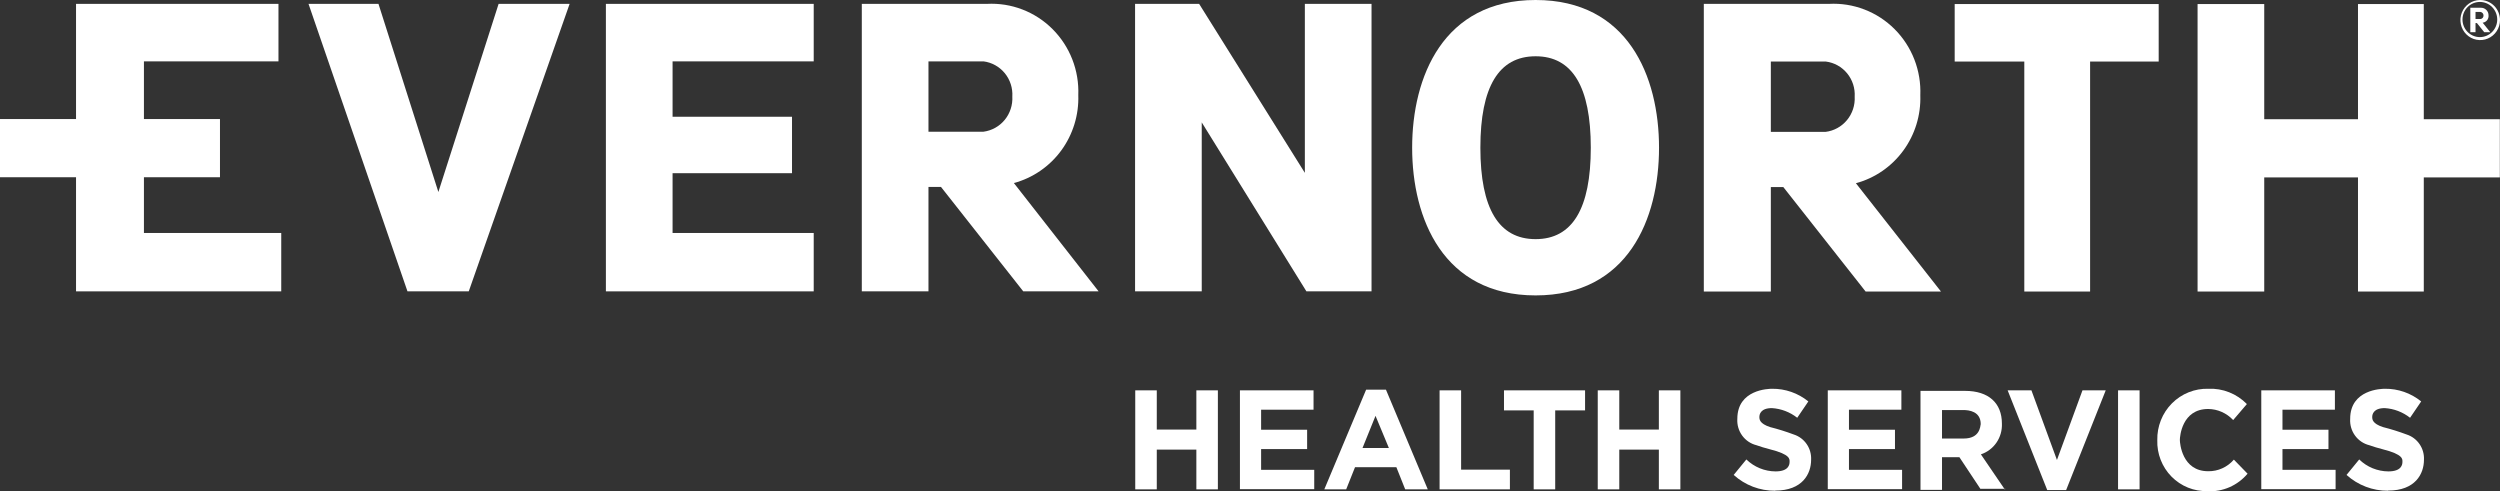 <svg xmlns="http://www.w3.org/2000/svg" width="173" height="34" viewBox="0 0 173 34" fill="none"><rect x="0" y="0" width="173" height="34" fill="#333333" stroke="none"/><path d="M171.606 0C171.337 0.005 171.074 0.09 170.852 0.246C170.63 0.401 170.458 0.619 170.358 0.873C170.258 1.127 170.235 1.405 170.29 1.673C170.346 1.94 170.478 2.185 170.67 2.376C170.863 2.568 171.107 2.698 171.372 2.749C171.637 2.801 171.911 2.772 172.16 2.666C172.409 2.561 172.621 2.383 172.771 2.155C172.92 1.928 173 1.661 173 1.387C173 1.203 172.964 1.021 172.893 0.851C172.823 0.681 172.72 0.527 172.59 0.398C172.461 0.269 172.307 0.167 172.138 0.099C171.969 0.03 171.788 -0.003 171.606 0ZM171.606 2.568C171.288 2.568 170.982 2.439 170.757 2.211C170.532 1.983 170.405 1.674 170.405 1.351C170.405 1.028 170.532 0.719 170.757 0.49C170.982 0.262 171.288 0.134 171.606 0.134C171.925 0.134 172.231 0.262 172.456 0.49C172.681 0.719 172.808 1.028 172.808 1.351C172.808 1.674 172.681 1.983 172.456 2.211C172.231 2.439 171.925 2.568 171.606 2.568Z" fill="white"></path><path d="M172.207 1.071C172.209 1 172.196 0.93 172.17 0.864C172.144 0.798 172.105 0.739 172.056 0.689C172.006 0.639 171.948 0.599 171.883 0.573C171.818 0.547 171.748 0.534 171.678 0.536H170.946V2.227H171.306V1.594H171.402L171.907 2.227H172.327L171.799 1.57C171.918 1.558 172.027 1.498 172.104 1.405C172.18 1.312 172.217 1.192 172.207 1.071ZM171.306 1.314V0.828H171.654C171.712 0.836 171.764 0.866 171.801 0.911C171.839 0.955 171.859 1.012 171.859 1.071C171.862 1.13 171.843 1.189 171.805 1.234C171.767 1.279 171.713 1.308 171.654 1.314H171.306Z" fill="white"></path><path d="M167.726 0.28H163.173V8.25H156.685V0.28H152.072V20.174H156.685V12.277H163.173V20.174H167.726V12.277H172.988V8.25H167.726V0.28Z" fill="white"></path><path d="M140.082 4.259V20.174H144.635V4.259H149.381V0.28H135.264V4.259H140.082Z" fill="white"></path><path d="M128.428 12.679C129.741 12.325 130.897 11.53 131.706 10.425C132.516 9.32 132.931 7.97 132.886 6.595C132.92 5.749 132.78 4.904 132.474 4.116C132.167 3.327 131.702 2.612 131.107 2.017C130.512 1.421 129.801 0.958 129.019 0.657C128.237 0.356 127.402 0.223 126.566 0.268H117.904V20.174H122.542V12.947H123.407L129.101 20.174H134.315L128.428 12.679ZM126.326 9.126H122.542V4.259H126.35C126.926 4.332 127.452 4.624 127.822 5.076C128.193 5.528 128.379 6.106 128.344 6.692C128.376 7.282 128.185 7.861 127.81 8.313C127.435 8.765 126.905 9.056 126.326 9.126Z" fill="white"></path><path d="M106.263 0C99.871 0 97.721 5.317 97.721 10.221C97.721 15.124 99.871 20.442 106.263 20.442C112.654 20.442 114.805 15.149 114.805 10.221C114.805 5.293 112.654 0 106.263 0ZM106.263 16.548C103.716 16.548 102.442 14.439 102.442 10.221C102.442 6.003 103.716 3.894 106.263 3.894C108.81 3.894 110.083 6.003 110.083 10.221C110.083 14.439 108.81 16.548 106.263 16.548Z" fill="white"></path><path d="M82.98 0.268H78.547V20.162H83.16V8.469L90.404 20.162H94.91V0.268H90.296V11.961L82.98 0.268Z" fill="white"></path><path d="M70.161 12.667C71.474 12.312 72.629 11.518 73.439 10.413C74.248 9.308 74.664 7.958 74.618 6.583C74.651 5.737 74.51 4.894 74.203 4.107C73.895 3.32 73.43 2.607 72.835 2.013C72.24 1.418 71.53 0.956 70.749 0.656C69.968 0.355 69.133 0.223 68.299 0.268H59.637V20.162H64.25V12.934H65.115L70.81 20.162H76.024L70.161 12.667ZM68.059 9.114H64.25V4.247H68.059C68.634 4.32 69.16 4.612 69.531 5.064C69.901 5.516 70.088 6.094 70.053 6.68C70.085 7.266 69.897 7.842 69.528 8.294C69.158 8.745 68.633 9.038 68.059 9.114Z" fill="white"></path><path d="M41.928 20.162H56.309V16.122H46.542V11.985H54.807V8.079H46.542V4.247H56.309V0.268H41.928V20.162Z" fill="white"></path><path d="M30.335 13.287L26.19 0.268H21.349L28.197 20.162H32.438L39.418 0.268H34.504L30.335 13.287Z" fill="white"></path><path d="M19.462 16.122V20.162H5.262V12.265H0V8.238H5.262V0.268H19.27V4.247H9.96V8.238H15.222V12.265H9.96V16.122H19.462Z" fill="white"></path><path d="M82.788 33.863V31.113H80.049V33.863H78.559V27.012H80.049V29.726H82.788V27.012H84.277V33.863H82.788Z" fill="white"></path><path d="M85.803 33.863V27.012H90.897V28.351H87.269V29.738H90.453V31.076H87.269V32.512H90.945V33.85H85.803V33.863Z" fill="white"></path><path d="M95.907 26.963H94.537L91.642 33.863H93.156L93.768 32.329H96.628L97.24 33.863H98.802L95.907 26.963ZM94.285 31.003L95.186 28.776L96.111 31.003H94.285Z" fill="white"></path><path d="M99.619 33.863V27.012H101.109V32.5H104.485V33.863H99.619Z" fill="white"></path><path d="M107.62 28.399V33.863H106.131V28.399H104.076V27.012H109.687V28.399H107.62Z" fill="white"></path><path d="M114.793 33.863V31.113H112.054V33.863H110.564V27.012H112.054V29.726H114.793V27.012H116.282V33.863H114.793Z" fill="white"></path><path d="M122.842 33.96C121.784 33.968 120.761 33.578 119.971 32.865L120.848 31.794C121.391 32.321 122.114 32.617 122.866 32.621C123.779 32.621 123.839 32.147 123.839 31.964C123.839 31.782 123.923 31.453 122.47 31.088C122.133 31.003 121.821 30.906 121.545 30.808C121.148 30.709 120.798 30.472 120.557 30.139C120.315 29.805 120.197 29.396 120.223 28.983C120.223 26.951 122.385 26.903 122.626 26.903C123.538 26.892 124.425 27.201 125.137 27.779L124.368 28.91C123.863 28.513 123.252 28.28 122.614 28.241C121.821 28.241 121.749 28.691 121.749 28.849C121.749 29.008 121.749 29.312 122.494 29.555C123.047 29.695 123.593 29.866 124.127 30.066C124.491 30.182 124.807 30.417 125.024 30.734C125.242 31.051 125.349 31.433 125.329 31.818C125.329 32.792 124.728 33.948 122.854 33.948L122.842 33.96Z" fill="white"></path><path d="M126.482 33.863V27.012H131.576V28.351H127.948V29.738H131.132V31.076H127.948V32.512H131.624V33.85H126.482V33.863Z" fill="white"></path><path d="M138.736 33.875L137.078 31.441C137.517 31.296 137.896 31.009 138.159 30.624C138.421 30.24 138.552 29.779 138.532 29.312C138.532 27.888 137.607 27.049 135.985 27.049H132.898V33.899H134.387V31.636H135.589L137.042 33.826H138.772L138.736 33.875ZM135.889 30.346H134.387V28.375H135.865C136.237 28.375 137.066 28.46 137.066 29.348C137.03 29.507 137.018 30.346 135.889 30.346Z" fill="white"></path><path d="M142.977 33.911H141.668L138.929 27.012H140.575L142.341 31.831L144.107 27.012H145.716L142.977 33.911Z" fill="white"></path><path d="M148.059 27.012H146.569V33.863H148.059V27.012Z" fill="white"></path><path d="M152.757 33.984C152.296 33.998 151.838 33.916 151.409 33.743C150.981 33.57 150.593 33.311 150.267 32.98C149.942 32.65 149.687 32.255 149.518 31.821C149.349 31.387 149.27 30.922 149.285 30.456C149.275 29.984 149.359 29.516 149.534 29.078C149.708 28.641 149.968 28.244 150.298 27.912C150.629 27.58 151.022 27.319 151.455 27.146C151.888 26.972 152.351 26.889 152.817 26.903C153.31 26.881 153.802 26.963 154.261 27.146C154.72 27.328 155.137 27.606 155.484 27.961L154.535 29.069C154.312 28.829 154.044 28.638 153.747 28.506C153.45 28.374 153.129 28.305 152.805 28.302C150.979 28.302 150.846 30.224 150.846 30.444C150.846 30.663 150.991 32.609 152.805 32.609C153.141 32.615 153.474 32.546 153.781 32.407C154.089 32.268 154.362 32.063 154.583 31.806L155.532 32.78C155.191 33.183 154.764 33.502 154.283 33.713C153.802 33.923 153.28 34.02 152.757 33.996V33.984Z" fill="white"></path><path d="M156.481 33.863V27.012H161.575V28.351H157.947V29.738H161.13V31.076H157.947V32.512H161.623V33.85H156.481V33.863Z" fill="white"></path><path d="M165.251 33.96C164.193 33.968 163.17 33.578 162.38 32.865L163.257 31.794C163.8 32.321 164.523 32.617 165.275 32.621C166.188 32.621 166.248 32.147 166.248 31.964C166.248 31.782 166.332 31.453 164.879 31.088C164.542 31.003 164.23 30.906 163.954 30.808C163.557 30.709 163.207 30.472 162.966 30.139C162.724 29.805 162.606 29.396 162.632 28.983C162.632 26.951 164.794 26.903 165.035 26.903C165.947 26.892 166.834 27.201 167.546 27.779L166.777 28.91C166.272 28.513 165.661 28.28 165.023 28.241C164.23 28.241 164.158 28.691 164.158 28.849C164.158 29.008 164.158 29.312 164.903 29.555C165.456 29.695 166.002 29.866 166.537 30.066C166.9 30.182 167.216 30.417 167.433 30.734C167.651 31.051 167.758 31.433 167.738 31.818C167.738 32.792 167.137 33.948 165.263 33.948L165.251 33.96Z" fill="white"></path></svg>